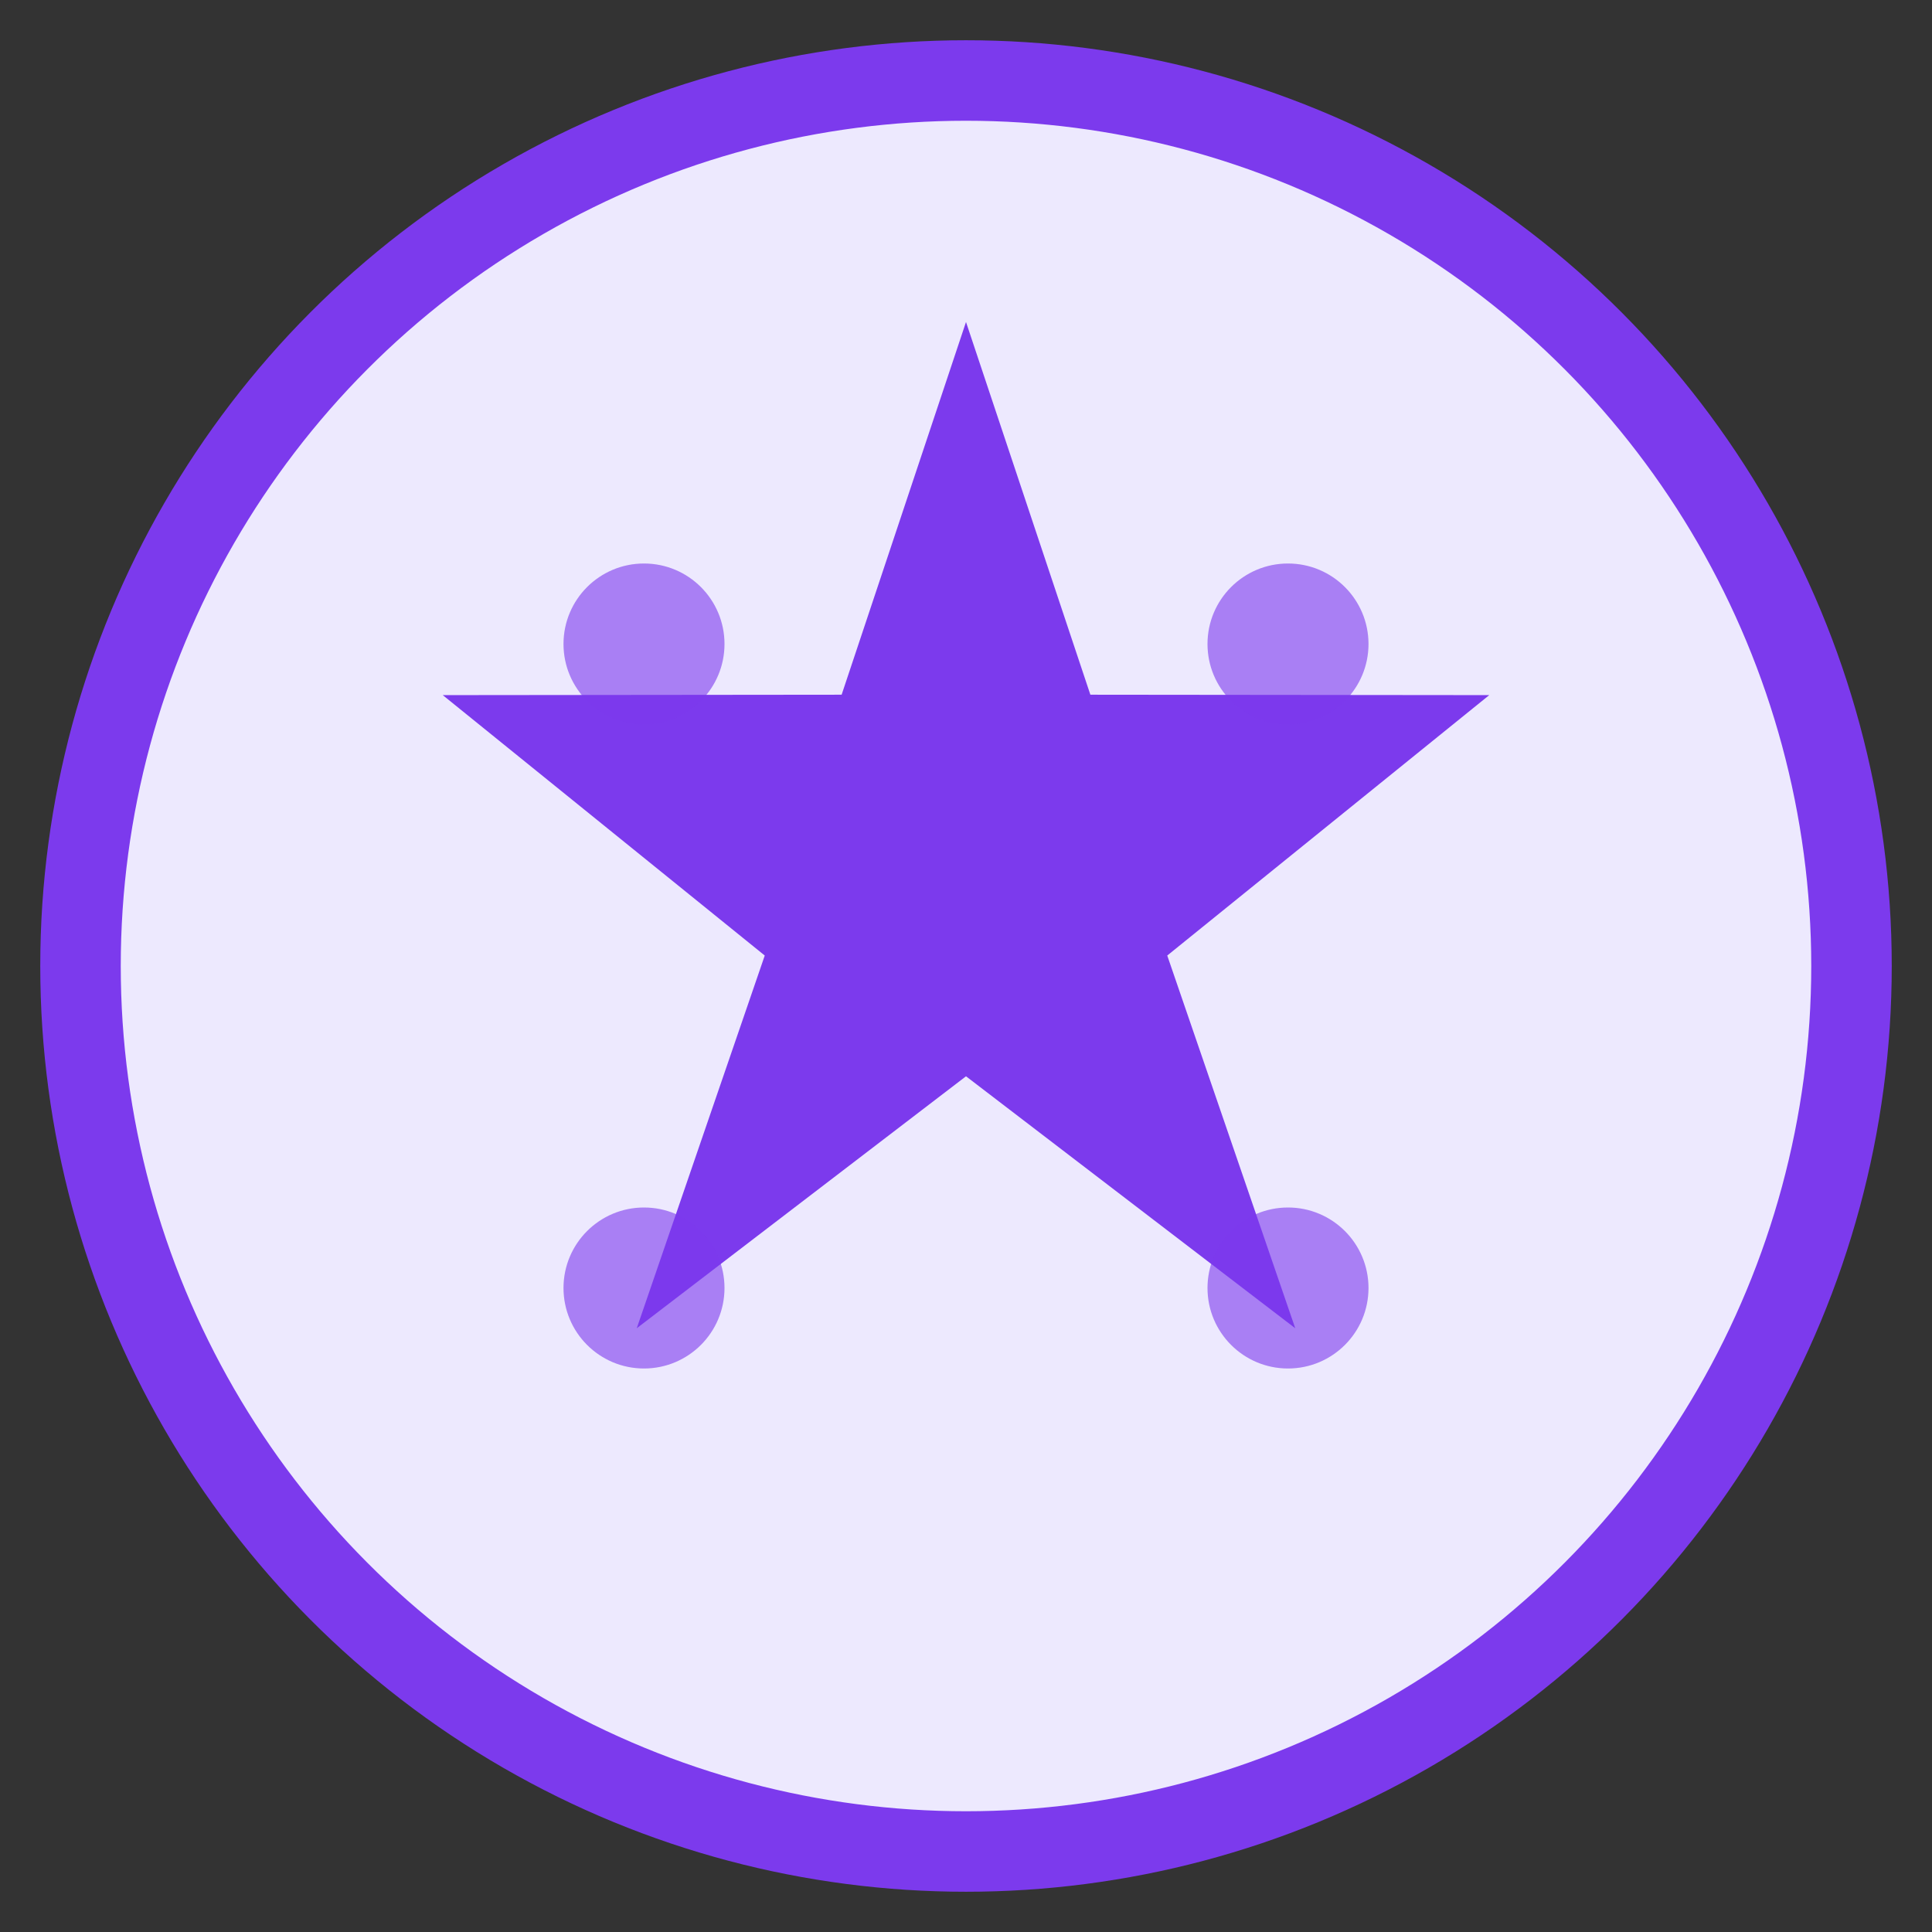 <svg width="48" height="48" viewBox="0 0 48 48" fill="none" xmlns="http://www.w3.org/2000/svg">
  <rect x="0" y="0" width="48" height="48" fill="#333333" stroke="none"/>
  <circle cx="24" cy="24" r="22" fill="#EDE9FE" stroke="#7C3AED" stroke-width="2"/>
  <path d="M24 8L27.09 17.26L37 17.27L29 23.74L32.18 33L24 26.74L15.82 33L19 23.74L11 17.27L20.91 17.26L24 8Z" fill="#7C3AED"/>
  <circle cx="16" cy="16" r="2" fill="#7C3AED" opacity="0.6"/>
  <circle cx="32" cy="16" r="2" fill="#7C3AED" opacity="0.6"/>
  <circle cx="16" cy="32" r="2" fill="#7C3AED" opacity="0.6"/>
  <circle cx="32" cy="32" r="2" fill="#7C3AED" opacity="0.6"/>
</svg>